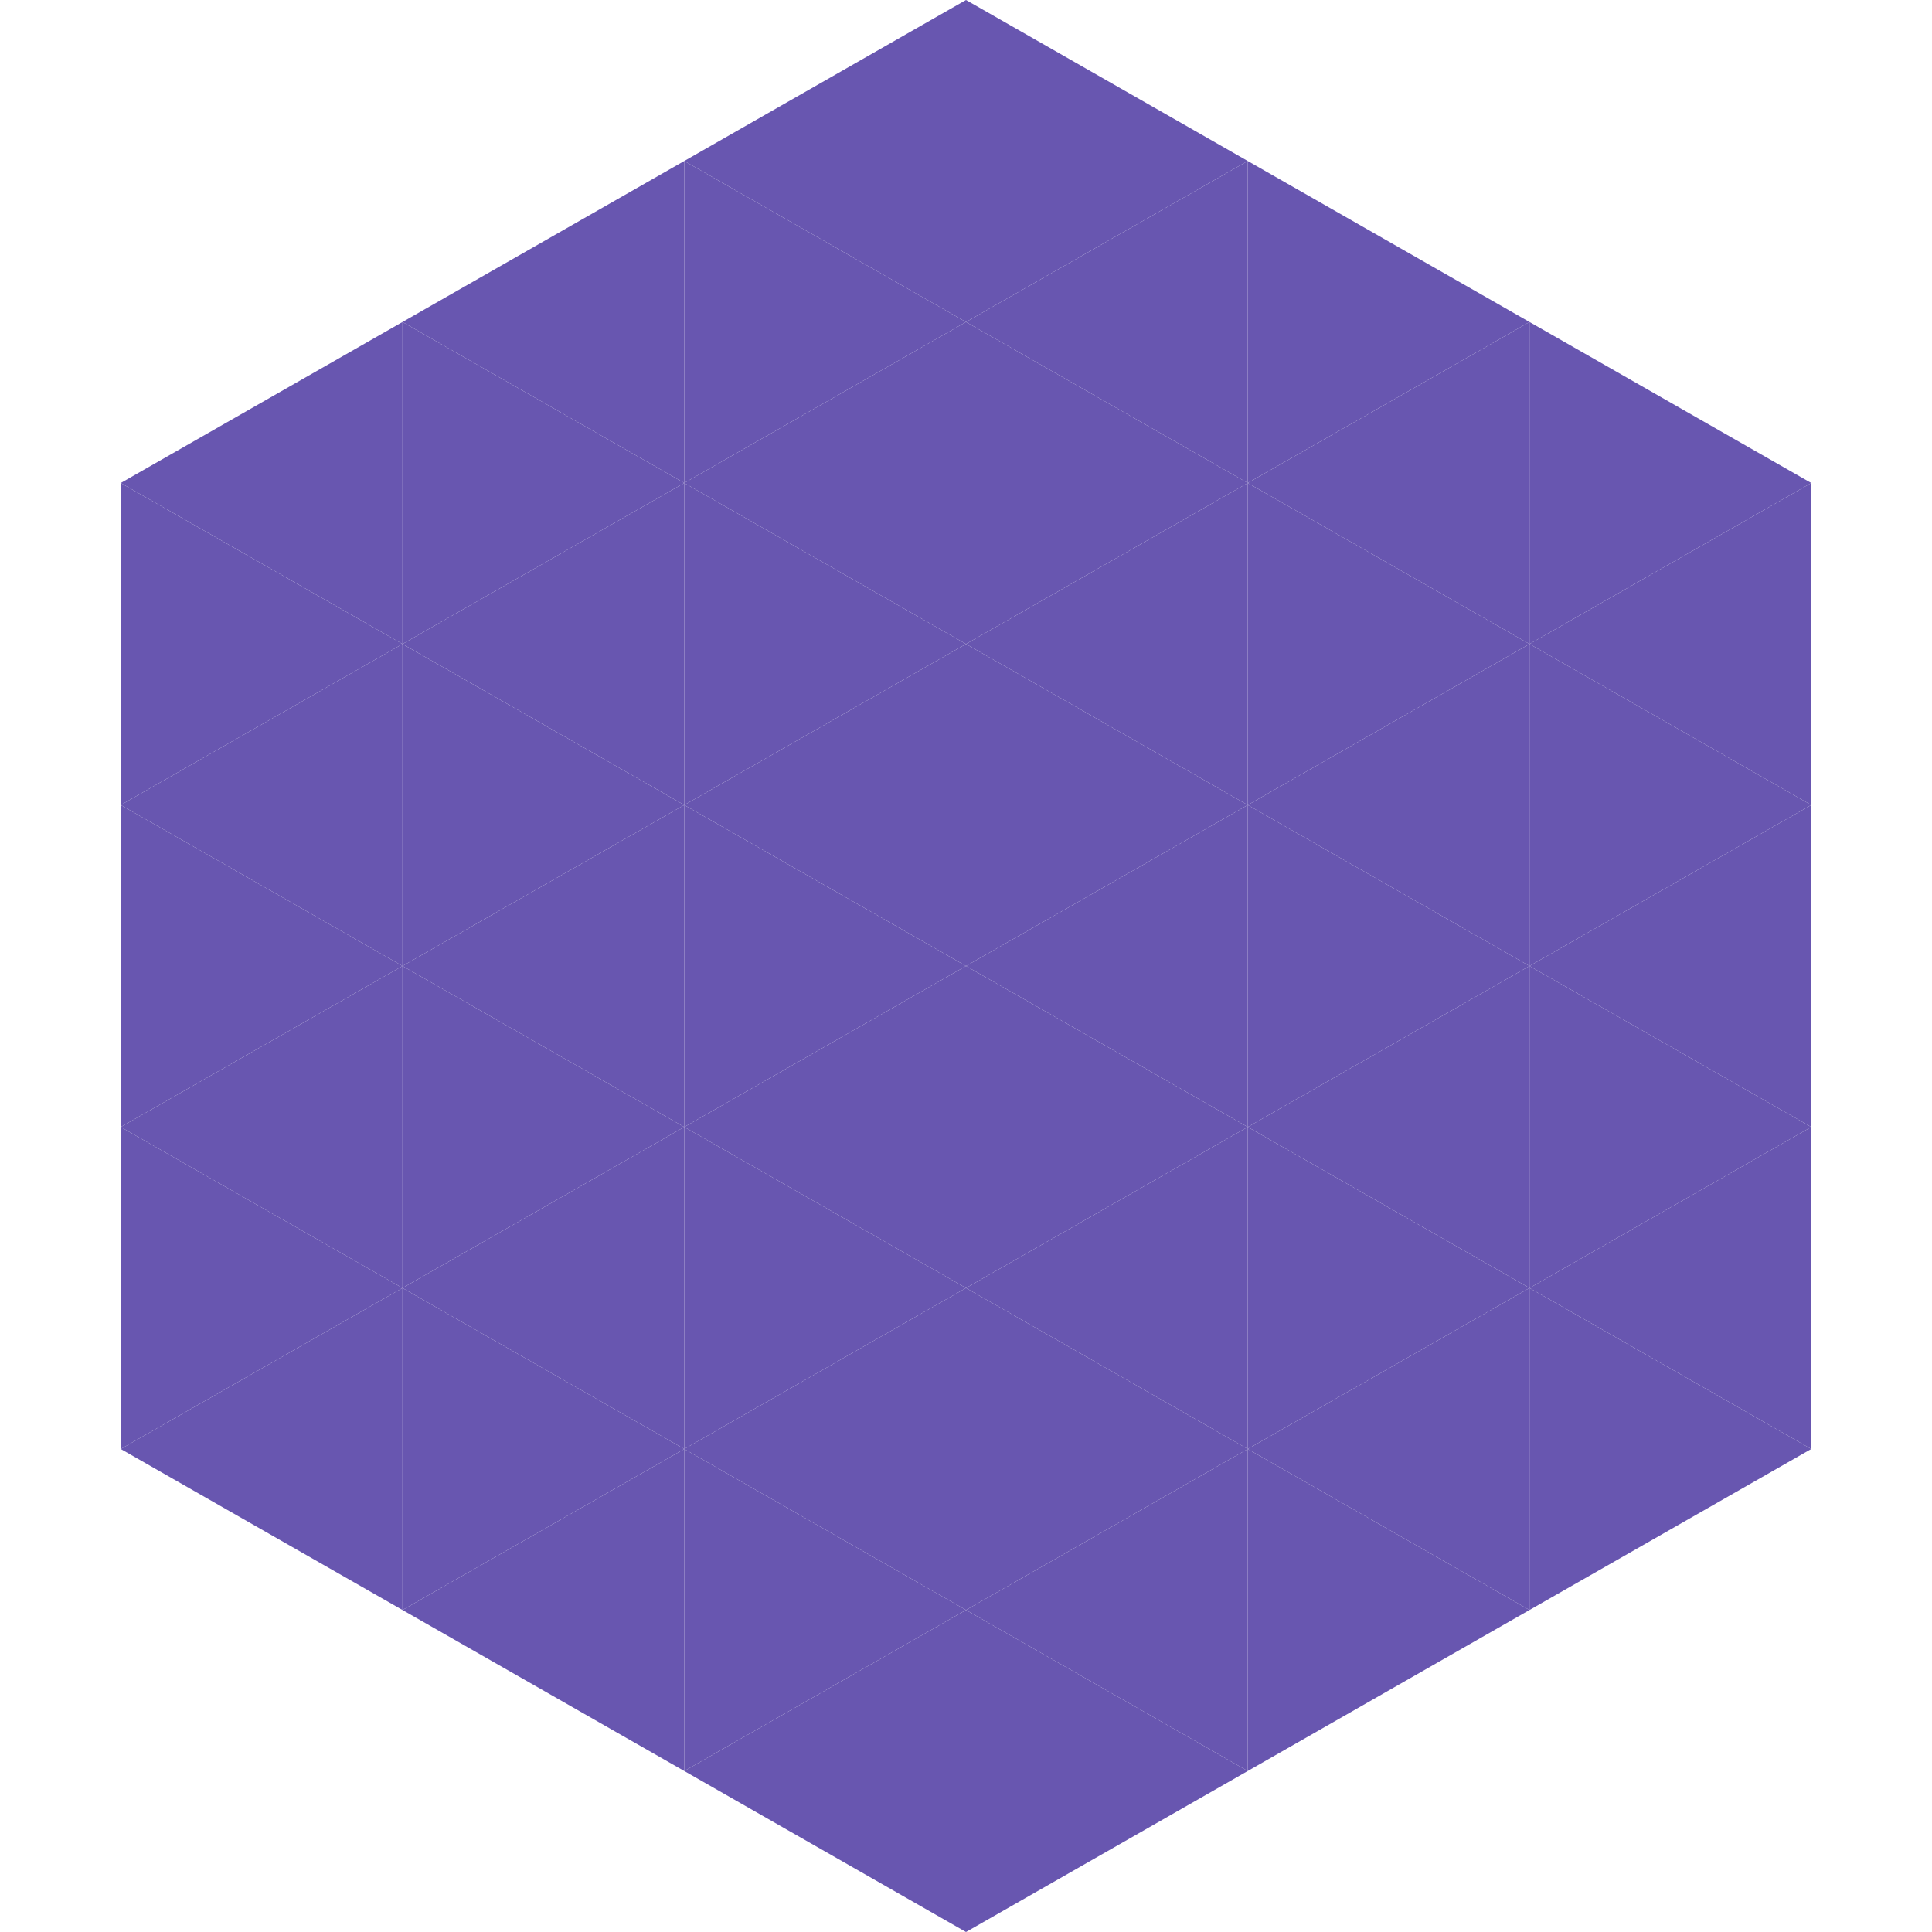 <?xml version="1.0"?>
<!-- Generated by SVGo -->
<svg width="240" height="240"
     xmlns="http://www.w3.org/2000/svg"
     xmlns:xlink="http://www.w3.org/1999/xlink">
<polygon points="50,40 15,60 50,80" style="fill:rgb(104,86,176)" />
<polygon points="190,40 225,60 190,80" style="fill:rgb(104,86,176)" />
<polygon points="15,60 50,80 15,100" style="fill:rgb(104,86,176)" />
<polygon points="225,60 190,80 225,100" style="fill:rgb(104,86,176)" />
<polygon points="50,80 15,100 50,120" style="fill:rgb(104,86,176)" />
<polygon points="190,80 225,100 190,120" style="fill:rgb(104,86,176)" />
<polygon points="15,100 50,120 15,140" style="fill:rgb(104,86,176)" />
<polygon points="225,100 190,120 225,140" style="fill:rgb(104,86,176)" />
<polygon points="50,120 15,140 50,160" style="fill:rgb(104,86,176)" />
<polygon points="190,120 225,140 190,160" style="fill:rgb(104,86,176)" />
<polygon points="15,140 50,160 15,180" style="fill:rgb(104,86,176)" />
<polygon points="225,140 190,160 225,180" style="fill:rgb(104,86,176)" />
<polygon points="50,160 15,180 50,200" style="fill:rgb(104,86,176)" />
<polygon points="190,160 225,180 190,200" style="fill:rgb(104,86,176)" />
<polygon points="15,180 50,200 15,220" style="fill:rgb(255,255,255); fill-opacity:0" />
<polygon points="225,180 190,200 225,220" style="fill:rgb(255,255,255); fill-opacity:0" />
<polygon points="50,0 85,20 50,40" style="fill:rgb(255,255,255); fill-opacity:0" />
<polygon points="190,0 155,20 190,40" style="fill:rgb(255,255,255); fill-opacity:0" />
<polygon points="85,20 50,40 85,60" style="fill:rgb(104,86,176)" />
<polygon points="155,20 190,40 155,60" style="fill:rgb(104,86,176)" />
<polygon points="50,40 85,60 50,80" style="fill:rgb(104,86,176)" />
<polygon points="190,40 155,60 190,80" style="fill:rgb(104,86,176)" />
<polygon points="85,60 50,80 85,100" style="fill:rgb(104,86,176)" />
<polygon points="155,60 190,80 155,100" style="fill:rgb(104,86,176)" />
<polygon points="50,80 85,100 50,120" style="fill:rgb(104,86,176)" />
<polygon points="190,80 155,100 190,120" style="fill:rgb(104,86,176)" />
<polygon points="85,100 50,120 85,140" style="fill:rgb(104,86,176)" />
<polygon points="155,100 190,120 155,140" style="fill:rgb(104,86,176)" />
<polygon points="50,120 85,140 50,160" style="fill:rgb(104,86,176)" />
<polygon points="190,120 155,140 190,160" style="fill:rgb(104,86,176)" />
<polygon points="85,140 50,160 85,180" style="fill:rgb(104,86,176)" />
<polygon points="155,140 190,160 155,180" style="fill:rgb(104,86,176)" />
<polygon points="50,160 85,180 50,200" style="fill:rgb(104,86,176)" />
<polygon points="190,160 155,180 190,200" style="fill:rgb(104,86,176)" />
<polygon points="85,180 50,200 85,220" style="fill:rgb(104,86,176)" />
<polygon points="155,180 190,200 155,220" style="fill:rgb(104,86,176)" />
<polygon points="120,0 85,20 120,40" style="fill:rgb(104,86,176)" />
<polygon points="120,0 155,20 120,40" style="fill:rgb(104,86,176)" />
<polygon points="85,20 120,40 85,60" style="fill:rgb(104,86,176)" />
<polygon points="155,20 120,40 155,60" style="fill:rgb(104,86,176)" />
<polygon points="120,40 85,60 120,80" style="fill:rgb(104,86,176)" />
<polygon points="120,40 155,60 120,80" style="fill:rgb(104,86,176)" />
<polygon points="85,60 120,80 85,100" style="fill:rgb(104,86,176)" />
<polygon points="155,60 120,80 155,100" style="fill:rgb(104,86,176)" />
<polygon points="120,80 85,100 120,120" style="fill:rgb(104,86,176)" />
<polygon points="120,80 155,100 120,120" style="fill:rgb(104,86,176)" />
<polygon points="85,100 120,120 85,140" style="fill:rgb(104,86,176)" />
<polygon points="155,100 120,120 155,140" style="fill:rgb(104,86,176)" />
<polygon points="120,120 85,140 120,160" style="fill:rgb(104,86,176)" />
<polygon points="120,120 155,140 120,160" style="fill:rgb(104,86,176)" />
<polygon points="85,140 120,160 85,180" style="fill:rgb(104,86,176)" />
<polygon points="155,140 120,160 155,180" style="fill:rgb(104,86,176)" />
<polygon points="120,160 85,180 120,200" style="fill:rgb(104,86,176)" />
<polygon points="120,160 155,180 120,200" style="fill:rgb(104,86,176)" />
<polygon points="85,180 120,200 85,220" style="fill:rgb(104,86,176)" />
<polygon points="155,180 120,200 155,220" style="fill:rgb(104,86,176)" />
<polygon points="120,200 85,220 120,240" style="fill:rgb(104,86,176)" />
<polygon points="120,200 155,220 120,240" style="fill:rgb(104,86,176)" />
<polygon points="85,220 120,240 85,260" style="fill:rgb(255,255,255); fill-opacity:0" />
<polygon points="155,220 120,240 155,260" style="fill:rgb(255,255,255); fill-opacity:0" />
</svg>
